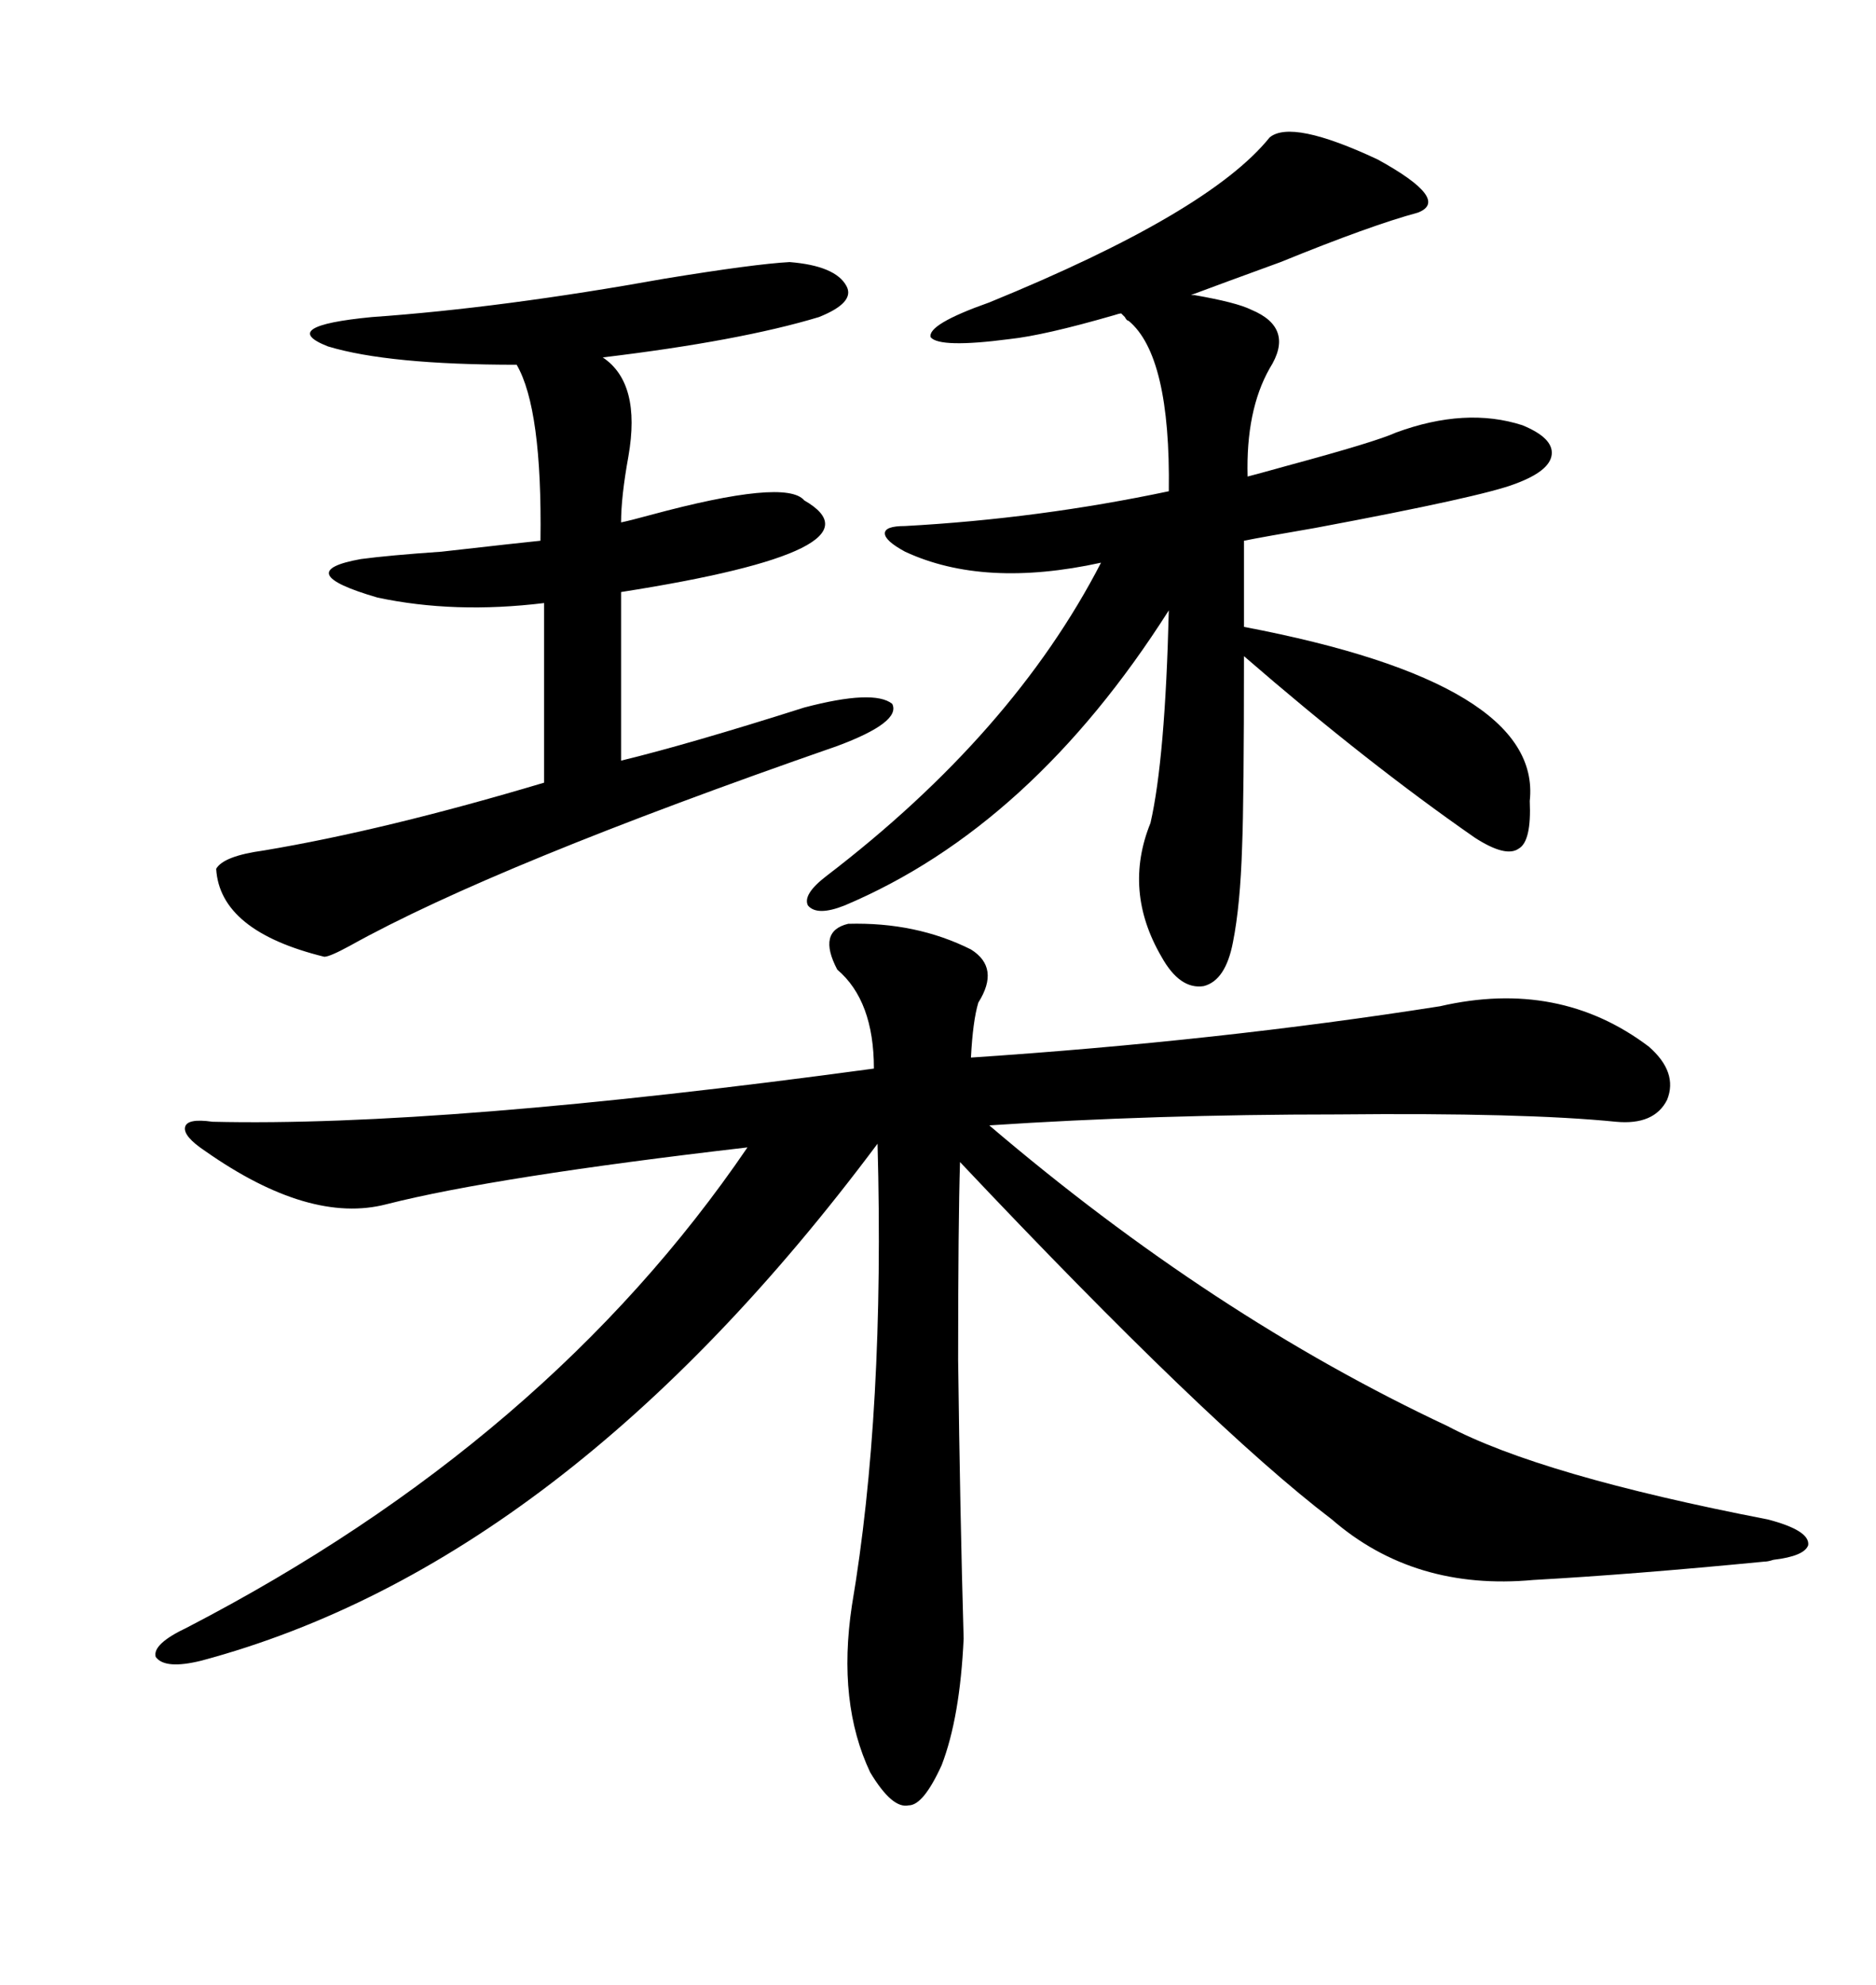<svg xmlns="http://www.w3.org/2000/svg" xmlns:xlink="http://www.w3.org/1999/xlink" width="300" height="317.285"><path d="M135.64 147.66L135.64 147.66Q146.48 147.36 155.27 151.76L155.27 151.76Q159.96 154.69 156.45 160.25L156.45 160.25Q155.57 163.18 155.27 169.04L155.27 169.04Q194.82 166.41 230.27 160.84L230.27 160.84Q249.32 156.45 263.67 167.29L263.67 167.29Q268.36 171.39 266.60 175.78L266.60 175.78Q264.55 179.88 258.40 179.30L258.40 179.30Q243.75 177.83 213.87 178.13L213.87 178.13Q184.57 178.13 158.20 179.88L158.20 179.88Q193.95 210.35 231.45 227.93L231.45 227.93Q246.39 235.84 282.71 242.87L282.71 242.87Q289.45 244.63 289.16 246.97L289.16 246.97Q288.57 248.73 283.59 249.32L283.59 249.32Q282.71 249.61 282.13 249.61L282.13 249.61Q261.04 251.66 245.21 252.54L245.21 252.54Q226.17 254.30 212.99 242.87L212.99 242.87Q193.36 227.93 153.52 185.74L153.52 185.74Q153.22 195.41 153.22 217.38L153.22 217.38Q153.52 241.70 154.10 261.91L154.10 261.91Q153.52 274.51 150.59 282.13L150.59 282.13Q147.66 288.57 145.31 288.57L145.31 288.57Q142.68 289.16 139.16 283.30L139.16 283.30Q133.89 272.17 136.23 256.64L136.23 256.64Q141.50 225.59 140.33 182.81L140.33 182.81Q90.23 249.90 32.23 265.43L32.23 265.43Q26.37 266.89 24.90 264.84L24.90 264.84Q24.32 262.79 29.88 260.16L29.88 260.16Q87.60 230.27 119.53 183.40L119.53 183.40Q79.10 188.09 61.82 192.48L61.82 192.48Q49.51 195.70 32.81 183.98L32.81 183.98Q29.30 181.64 29.59 180.18L29.59 180.18Q29.88 178.71 33.98 179.30L33.98 179.30Q70.61 180.18 139.75 170.80L139.75 170.80Q139.75 159.96 133.89 154.98L133.89 154.98Q130.66 148.83 135.64 147.66ZM203.03 21.97L203.03 21.97Q206.54 19.04 220.31 25.49L220.31 25.49Q232.03 31.93 226.76 33.98L226.76 33.98Q219.14 36.04 204.79 41.89L204.79 41.89Q195.12 45.41 190.43 47.17L190.43 47.17Q190.72 47.17 191.02 47.17L191.02 47.17Q197.75 48.34 200.10 49.51L200.10 49.51Q207.13 52.44 203.03 58.89L203.03 58.89Q199.22 65.63 199.51 76.17L199.51 76.17Q200.68 75.88 205.96 74.41L205.96 74.41Q220.02 70.61 223.24 69.14L223.24 69.14Q234.38 65.04 243.46 67.97L243.46 67.97Q248.44 70.02 248.14 72.66L248.14 72.66Q247.85 75.29 242.29 77.34L242.29 77.34Q237.01 79.39 210.35 84.38L210.35 84.38Q201.86 85.84 198.93 86.43L198.93 86.43L198.93 100.20Q246.68 109.28 244.63 128.03L244.63 128.03Q244.92 134.47 242.87 135.64L242.87 135.64Q240.82 137.11 235.84 133.89L235.84 133.89Q218.55 121.88 198.93 104.88L198.93 104.88Q198.93 128.03 198.63 135.35L198.63 135.35Q198.34 144.73 197.17 150.59L197.17 150.59Q196.00 156.74 192.48 157.62L192.48 157.62Q188.67 158.20 185.74 152.93L185.74 152.93Q179.59 142.38 183.98 131.54L183.98 131.54Q186.33 121.29 186.91 97.56L186.91 97.56Q164.94 132.13 135.06 144.73L135.06 144.73Q130.66 146.48 129.20 144.73L129.20 144.73Q128.32 142.97 132.13 140.04L132.13 140.04Q162.01 117.19 176.07 89.94L176.07 89.94Q157.32 94.04 144.73 88.18L144.73 88.18Q141.50 86.43 141.50 85.25L141.50 85.25Q141.50 84.08 144.73 84.08L144.73 84.08Q166.11 82.91 186.91 78.52L186.91 78.52Q187.21 56.84 180.47 51.27L180.47 51.27Q180.18 51.27 179.88 50.68L179.88 50.68Q179.59 50.39 179.30 50.10L179.30 50.10Q179.00 50.10 178.13 50.39L178.13 50.39Q166.99 53.61 161.43 54.20L161.43 54.20Q150.29 55.66 148.83 53.91L148.83 53.91Q148.24 51.86 158.20 48.34L158.20 48.34Q193.36 33.98 203.03 21.97ZM130.96 50.68L130.96 50.68Q118.36 54.49 96.39 57.13L96.39 57.13Q102.54 61.23 100.49 72.95L100.49 72.95Q99.32 79.39 99.32 83.50L99.32 83.50Q100.78 83.20 104.00 82.32L104.00 82.32Q125.68 76.46 128.61 79.98L128.61 79.98Q142.38 87.89 99.32 94.63L99.32 94.63L99.32 121.58Q110.16 118.95 128.61 113.09L128.61 113.09Q139.75 110.16 142.68 112.50L142.68 112.50Q144.14 115.43 133.89 119.24L133.89 119.24Q79.10 138.28 55.96 151.17L55.96 151.17Q52.73 152.93 51.86 152.93L51.86 152.93Q35.16 148.83 34.57 138.87L34.57 138.87Q35.74 136.82 42.19 135.94L42.19 135.94Q61.52 132.71 87.01 125.10L87.01 125.10L87.01 96.39Q72.66 98.14 60.35 95.51L60.35 95.51Q46.29 91.41 57.71 89.36L57.71 89.36Q62.11 88.77 70.61 88.18L70.61 88.18Q83.50 86.72 86.43 86.43L86.43 86.43Q86.72 65.33 82.62 58.30L82.62 58.30Q62.11 58.30 52.44 55.37L52.44 55.37Q44.24 52.15 59.47 50.68L59.47 50.68Q80.27 49.22 106.35 44.53L106.35 44.53Q120.70 42.19 126.27 41.89L126.27 41.89Q133.59 42.48 135.35 45.70L135.35 45.70Q136.82 48.34 130.96 50.68Z"/></svg>